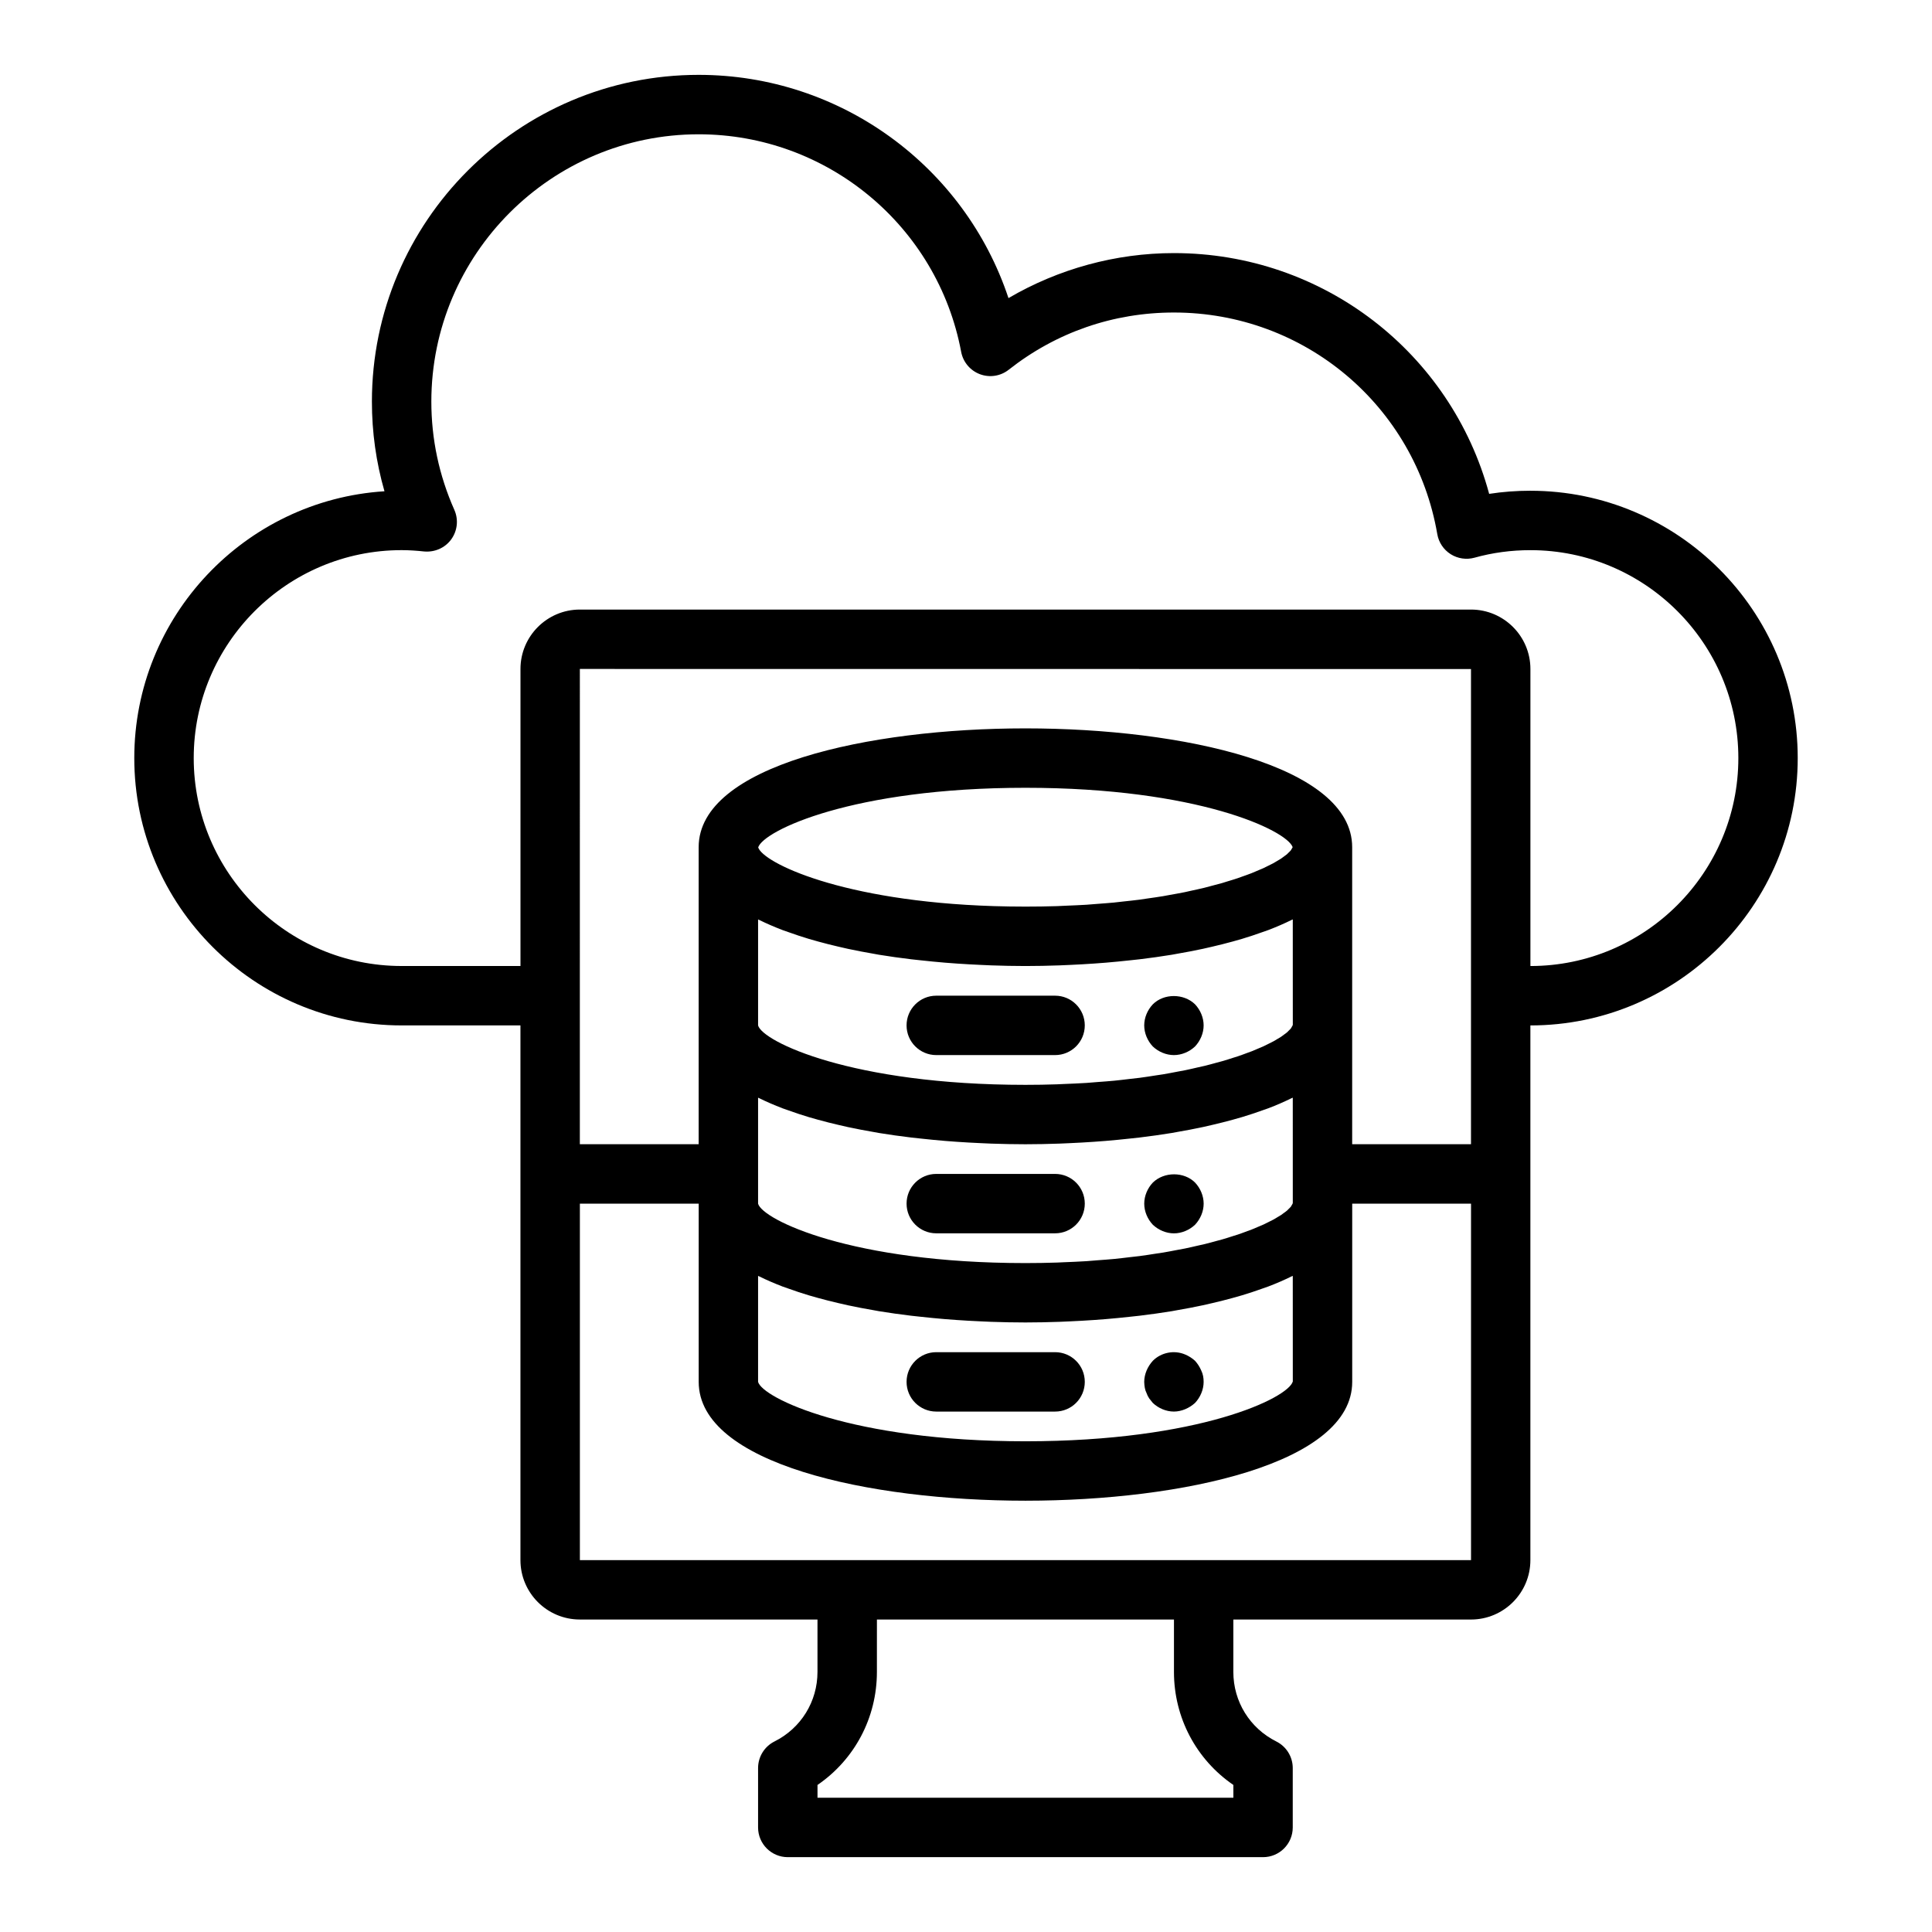 <?xml version="1.0" encoding="UTF-8"?>
<!-- Uploaded to: ICON Repo, www.svgrepo.com, Generator: ICON Repo Mixer Tools -->
<svg fill="#000000" width="800px" height="800px" version="1.1" viewBox="144 144 512 512" xmlns="http://www.w3.org/2000/svg">
 <g>
  <path d="m549.57 274.05c-3.691 0-7.34 0.277-10.93 0.828-10.098-37.422-44.02-63.805-83.535-63.805-15.426 0-30.633 4.184-43.848 11.93-11.59-34.887-44.457-59.164-82.105-59.164-47.746 0-86.594 38.844-86.594 86.594 0 8.102 1.113 16.051 3.328 23.758-36.953 2.352-66.301 33.168-66.301 70.707 0 39.062 31.785 70.848 70.848 70.848h31.488v141.7c0 8.684 7.062 15.742 15.742 15.742h62.977v13.887c0 7.856-4.367 14.918-11.395 18.43-2.664 1.34-4.348 4.062-4.348 7.047v15.742c0 4.348 3.523 7.871 7.871 7.871h125.95c4.348 0 7.871-3.523 7.871-7.871v-15.742c0-2.984-1.684-5.707-4.352-7.043-7.023-3.512-11.391-10.574-11.391-18.43v-13.887h62.977c8.684 0 15.742-7.062 15.742-15.742v-141.7c39.062 0 70.848-31.785 70.848-70.848s-31.781-70.848-70.848-70.848zm-15.742 47.254v125.93h-31.488v-78.719c0-21.633-44.887-31.488-86.594-31.488-41.703 0-86.594 9.855-86.594 31.488v78.719h-31.488v-39.359l0.004-86.594zm-47.23 160.82 0.008 27.977c-1.184 4.367-24.766 15.855-70.859 15.855s-69.676-11.488-70.848-15.742v-28.086c0.098 0.051 0.219 0.09 0.316 0.137 1.914 0.945 3.965 1.832 6.141 2.668 0.539 0.207 1.129 0.391 1.684 0.59 1.707 0.613 3.465 1.203 5.305 1.754 0.82 0.246 1.66 0.477 2.504 0.711 1.727 0.477 3.496 0.922 5.312 1.344 0.852 0.199 1.688 0.398 2.559 0.586 2.242 0.48 4.539 0.918 6.887 1.32 0.445 0.078 0.871 0.168 1.32 0.242 2.801 0.461 5.664 0.855 8.57 1.207 0.848 0.102 1.703 0.184 2.559 0.277 2.121 0.234 4.254 0.441 6.406 0.621 1.023 0.086 2.043 0.16 3.074 0.23 2.117 0.148 4.234 0.266 6.367 0.359 0.938 0.043 1.867 0.094 2.801 0.125 3.019 0.105 6.039 0.168 9.043 0.168 3.008 0 6.035-0.066 9.059-0.172 0.922-0.031 1.832-0.082 2.754-0.121 2.141-0.094 4.273-0.215 6.398-0.363 1.027-0.07 2.047-0.148 3.07-0.23 2.164-0.18 4.305-0.391 6.434-0.625 0.844-0.094 1.691-0.172 2.527-0.273 2.91-0.352 5.777-0.75 8.582-1.211 0.441-0.074 0.859-0.164 1.297-0.238 2.356-0.402 4.664-0.844 6.918-1.328 0.859-0.184 1.688-0.383 2.527-0.578 1.828-0.426 3.609-0.875 5.348-1.352 0.836-0.23 1.664-0.457 2.477-0.703 1.867-0.559 3.652-1.156 5.387-1.781 0.523-0.188 1.082-0.363 1.594-0.559 2.188-0.836 4.25-1.73 6.176-2.684 0.098-0.039 0.211-0.078 0.305-0.125zm0-47.234 0.004 20.172c0.004 0.02-0.008 0.031-0.008 0.047 0 0.016 0.008 0.031 0.008 0.047v7.555c0 0.059-0.008 0.113-0.012 0.172-0.043 0.152-0.172 0.332-0.27 0.5-0.078 0.133-0.113 0.258-0.227 0.398-0.145 0.188-0.379 0.395-0.582 0.598-0.148 0.148-0.254 0.285-0.438 0.441-0.23 0.199-0.551 0.418-0.836 0.625-0.238 0.176-0.438 0.344-0.711 0.527-0.277 0.184-0.637 0.383-0.957 0.574-0.367 0.223-0.699 0.438-1.121 0.664-0.312 0.168-0.695 0.344-1.035 0.52-0.508 0.258-0.988 0.512-1.555 0.773-0.355 0.164-0.781 0.328-1.164 0.496-0.637 0.277-1.254 0.551-1.961 0.828-0.355 0.141-0.773 0.277-1.148 0.418-0.809 0.301-1.602 0.605-2.492 0.906-0.395 0.133-0.852 0.262-1.266 0.395-0.941 0.305-1.875 0.609-2.898 0.902-0.465 0.133-0.992 0.262-1.473 0.395-1.047 0.289-2.082 0.578-3.207 0.852-0.602 0.148-1.273 0.285-1.898 0.426-1.09 0.25-2.152 0.504-3.312 0.742-0.656 0.133-1.383 0.254-2.062 0.383-1.211 0.23-2.398 0.469-3.68 0.684-0.637 0.105-1.336 0.195-1.988 0.297-1.402 0.219-2.793 0.441-4.277 0.637-0.879 0.117-1.832 0.207-2.738 0.312-1.332 0.156-2.637 0.324-4.027 0.457-1.398 0.137-2.891 0.238-4.356 0.348-0.992 0.078-1.941 0.172-2.965 0.238-1.984 0.125-4.062 0.211-6.152 0.293-0.57 0.023-1.102 0.062-1.68 0.078-2.699 0.09-5.488 0.137-8.367 0.137-46.094 0-69.676-11.488-70.848-15.742v-28.086c0.098 0.051 0.219 0.09 0.316 0.137 1.914 0.945 3.965 1.832 6.141 2.668 0.539 0.207 1.129 0.391 1.684 0.59 1.707 0.613 3.465 1.203 5.305 1.754 0.82 0.246 1.66 0.477 2.504 0.711 1.727 0.477 3.496 0.922 5.312 1.344 0.852 0.199 1.688 0.398 2.559 0.586 2.242 0.48 4.539 0.918 6.887 1.32 0.445 0.078 0.871 0.168 1.32 0.242 2.801 0.461 5.664 0.855 8.57 1.207 0.848 0.102 1.703 0.184 2.559 0.277 2.121 0.234 4.254 0.441 6.406 0.621 1.023 0.086 2.043 0.16 3.074 0.23 2.117 0.148 4.234 0.266 6.367 0.359 0.938 0.043 1.867 0.094 2.801 0.125 3.019 0.102 6.039 0.168 9.043 0.168 3.008 0 6.035-0.066 9.059-0.172 0.922-0.031 1.832-0.082 2.754-0.121 2.141-0.094 4.273-0.215 6.398-0.363 1.027-0.07 2.047-0.148 3.07-0.23 2.164-0.18 4.305-0.391 6.434-0.625 0.844-0.094 1.691-0.172 2.527-0.273 2.91-0.352 5.777-0.75 8.582-1.211 0.441-0.074 0.859-0.164 1.297-0.238 2.356-0.402 4.664-0.844 6.918-1.328 0.859-0.184 1.688-0.383 2.527-0.578 1.828-0.426 3.609-0.875 5.348-1.352 0.836-0.23 1.664-0.457 2.477-0.703 1.867-0.559 3.652-1.156 5.387-1.781 0.523-0.188 1.082-0.363 1.594-0.559 2.188-0.836 4.25-1.73 6.176-2.684 0.098-0.043 0.211-0.082 0.305-0.129zm-135.24-44.422c0.539 0.207 1.129 0.391 1.684 0.59 1.707 0.613 3.465 1.203 5.305 1.754 0.82 0.246 1.66 0.477 2.504 0.711 1.727 0.477 3.496 0.922 5.312 1.344 0.852 0.199 1.688 0.398 2.559 0.586 2.242 0.48 4.539 0.918 6.887 1.32 0.445 0.078 0.871 0.168 1.32 0.242 2.801 0.461 5.664 0.855 8.57 1.207 0.848 0.102 1.703 0.184 2.559 0.277 2.121 0.234 4.254 0.441 6.406 0.621 1.023 0.086 2.043 0.16 3.074 0.23 2.117 0.148 4.234 0.266 6.367 0.359 0.938 0.043 1.867 0.094 2.801 0.125 3.016 0.105 6.035 0.172 9.039 0.172 3.008 0 6.035-0.066 9.059-0.172 0.922-0.031 1.832-0.082 2.754-0.121 2.141-0.094 4.273-0.215 6.398-0.363 1.027-0.07 2.047-0.148 3.07-0.23 2.164-0.18 4.305-0.391 6.434-0.625 0.844-0.094 1.691-0.172 2.527-0.273 2.91-0.352 5.777-0.75 8.582-1.211 0.441-0.074 0.859-0.164 1.297-0.238 2.356-0.402 4.664-0.844 6.918-1.328 0.859-0.184 1.688-0.383 2.527-0.578 1.828-0.426 3.609-0.875 5.348-1.352 0.836-0.23 1.664-0.457 2.477-0.703 1.867-0.559 3.652-1.156 5.387-1.781 0.523-0.188 1.082-0.363 1.594-0.559 2.188-0.836 4.25-1.73 6.176-2.684 0.094-0.047 0.211-0.086 0.305-0.133l0.008 27.82c0 0.059-0.008 0.113-0.012 0.172-0.043 0.152-0.172 0.332-0.27 0.5-0.078 0.133-0.113 0.258-0.227 0.398-0.145 0.188-0.379 0.395-0.582 0.598-0.148 0.148-0.254 0.285-0.438 0.441-0.23 0.199-0.551 0.418-0.836 0.625-0.238 0.176-0.438 0.344-0.711 0.527-0.277 0.184-0.637 0.383-0.957 0.574-0.367 0.223-0.699 0.438-1.121 0.664-0.312 0.168-0.695 0.344-1.035 0.52-0.508 0.258-0.988 0.512-1.555 0.773-0.355 0.164-0.781 0.328-1.164 0.496-0.637 0.277-1.254 0.551-1.961 0.828-0.355 0.141-0.773 0.277-1.148 0.418-0.809 0.301-1.602 0.605-2.492 0.906-0.395 0.133-0.852 0.262-1.266 0.395-0.941 0.305-1.875 0.609-2.898 0.902-0.465 0.133-0.992 0.262-1.473 0.395-1.047 0.289-2.082 0.578-3.207 0.852-0.602 0.148-1.273 0.285-1.898 0.426-1.09 0.25-2.152 0.504-3.312 0.742-0.656 0.133-1.383 0.254-2.062 0.383-1.211 0.23-2.398 0.469-3.68 0.684-0.637 0.105-1.336 0.195-1.988 0.297-1.402 0.219-2.793 0.441-4.277 0.637-0.879 0.117-1.832 0.207-2.738 0.312-1.332 0.156-2.637 0.324-4.027 0.457-1.398 0.137-2.891 0.238-4.356 0.348-0.992 0.078-1.941 0.172-2.965 0.238-1.984 0.125-4.062 0.211-6.152 0.293-0.57 0.023-1.102 0.062-1.68 0.078-2.703 0.094-5.492 0.141-8.371 0.141-46.094 0-69.676-11.488-70.848-15.742v-28.086c0.098 0.051 0.219 0.09 0.316 0.137 1.918 0.941 3.969 1.832 6.144 2.664zm134.95-21.508c-0.086 0.141-0.133 0.273-0.258 0.426-0.145 0.18-0.367 0.375-0.562 0.566-0.16 0.156-0.285 0.305-0.48 0.473-0.254 0.211-0.586 0.441-0.898 0.664-0.223 0.16-0.406 0.316-0.66 0.48-0.379 0.246-0.84 0.508-1.285 0.766-0.27 0.156-0.496 0.305-0.793 0.465-0.504 0.273-1.094 0.551-1.672 0.832-0.316 0.152-0.59 0.301-0.93 0.457-0.645 0.293-1.379 0.594-2.102 0.891-0.344 0.141-0.648 0.281-1.012 0.426-0.766 0.301-1.617 0.598-2.461 0.895-0.402 0.141-0.766 0.285-1.184 0.426-0.879 0.297-1.848 0.586-2.805 0.875-0.461 0.141-0.879 0.281-1.359 0.422-0.969 0.277-2.027 0.547-3.07 0.816-0.547 0.141-1.055 0.289-1.621 0.43-1.105 0.27-2.301 0.523-3.484 0.781-0.578 0.125-1.117 0.262-1.715 0.383-1.258 0.258-2.609 0.492-3.949 0.73-0.602 0.105-1.16 0.227-1.781 0.328-1.352 0.227-2.797 0.426-4.227 0.629-0.684 0.098-1.324 0.207-2.027 0.301-1.371 0.18-2.84 0.328-4.281 0.484-0.84 0.09-1.637 0.199-2.5 0.281-1.391 0.133-2.875 0.234-4.328 0.348-0.996 0.078-1.945 0.172-2.969 0.234-1.648 0.105-3.387 0.168-5.109 0.242-0.906 0.039-1.77 0.098-2.699 0.125-2.695 0.082-5.469 0.125-8.336 0.125-2.883 0-5.676-0.047-8.379-0.129-40.434-1.273-61.211-11.547-62.445-15.566 1.395-4.418 24.949-15.793 70.824-15.793 45.648 0 69.219 11.27 70.816 15.73-0.047 0.141-0.168 0.305-0.258 0.457zm-15.453 248.07v3.391h-110.21v-3.391c9.82-6.723 15.742-17.801 15.742-29.953l0.004-13.887h78.719v13.887c0 12.152 5.926 23.23 15.746 29.953zm-7.871-59.586h-165.31v-94.461h31.488v47.23c0 21.633 44.887 31.488 86.594 31.488 41.703 0 86.594-9.855 86.594-31.488v-47.23h31.488v94.465zm86.59-157.44v-78.723c0-8.684-7.062-15.742-15.742-15.742h-236.16c-8.684 0-15.742 7.062-15.742 15.742v78.719h-31.488c-30.387 0-55.105-24.719-55.105-55.105s24.719-55.105 55.105-55.105c2.004 0 4.004 0.141 5.934 0.352 2.816 0.25 5.539-0.922 7.195-3.195 1.656-2.273 1.977-5.254 0.836-7.824-4.047-9.113-6.098-18.766-6.098-28.688 0-39.062 31.785-70.848 70.848-70.848 34.031 0 63.293 24.25 69.562 57.66 0.508 2.707 2.394 4.949 4.973 5.918s5.473 0.523 7.637-1.191c12.582-9.91 27.723-15.156 43.781-15.156 34.582 0 63.93 24.695 69.785 58.723 0.375 2.195 1.664 4.129 3.547 5.32 1.883 1.188 4.184 1.523 6.328 0.93 4.734-1.324 9.715-1.996 14.805-1.996 30.387 0 55.105 24.719 55.105 55.105 0 30.383-24.719 55.105-55.105 55.105z"/>
  <path d="m392.12 423.61h31.488c4.348 0 7.871-3.523 7.871-7.871 0-4.348-3.523-7.871-7.871-7.871h-31.488c-4.348 0-7.871 3.523-7.871 7.871 0 4.348 3.523 7.871 7.871 7.871z"/>
  <path d="m455.1 423.61c2.043 0 4.094-0.867 5.59-2.281 1.414-1.496 2.285-3.543 2.285-5.59 0-2.047-0.867-4.094-2.281-5.59-2.996-2.914-8.27-2.914-11.176 0-1.426 1.496-2.289 3.543-2.289 5.59 0 2.043 0.863 4.094 2.281 5.59 1.496 1.414 3.543 2.281 5.59 2.281z"/>
  <path d="m423.61 455.1h-31.488c-4.348 0-7.871 3.523-7.871 7.871s3.523 7.871 7.871 7.871h31.488c4.348 0 7.871-3.523 7.871-7.871 0.004-4.344-3.523-7.871-7.871-7.871z"/>
  <path d="m449.52 457.39c-1.422 1.496-2.285 3.539-2.285 5.59 0 2.043 0.863 4.094 2.281 5.59 1.496 1.41 3.543 2.281 5.59 2.281 2.043 0 4.094-0.867 5.59-2.281 1.414-1.5 2.285-3.547 2.285-5.59 0-2.047-0.867-4.094-2.281-5.59-2.918-2.914-8.191-2.914-11.18 0z"/>
  <path d="m423.61 502.34h-31.488c-4.348 0-7.871 3.523-7.871 7.871 0 4.348 3.523 7.871 7.871 7.871h31.488c4.348 0 7.871-3.523 7.871-7.871 0.004-4.348-3.523-7.871-7.871-7.871z"/>
  <path d="m460.69 504.62c-0.789-0.711-1.652-1.262-2.598-1.656-2.914-1.258-6.375-0.551-8.578 1.656-0.711 0.785-1.262 1.652-1.66 2.594-0.391 0.945-0.625 1.969-0.625 2.996 0 0.551 0.078 1.023 0.156 1.57 0.078 0.473 0.234 0.945 0.469 1.418 0.156 0.473 0.395 0.945 0.711 1.418 0.316 0.391 0.629 0.785 0.945 1.18 1.496 1.418 3.543 2.285 5.59 2.285 1.023 0 2.043-0.238 2.992-0.629 0.945-0.395 1.809-0.945 2.598-1.652 1.414-1.496 2.285-3.547 2.285-5.59 0-1.027-0.156-2.047-0.629-2.996-0.398-0.941-0.949-1.809-1.656-2.594z"/>
 </g>
</svg>